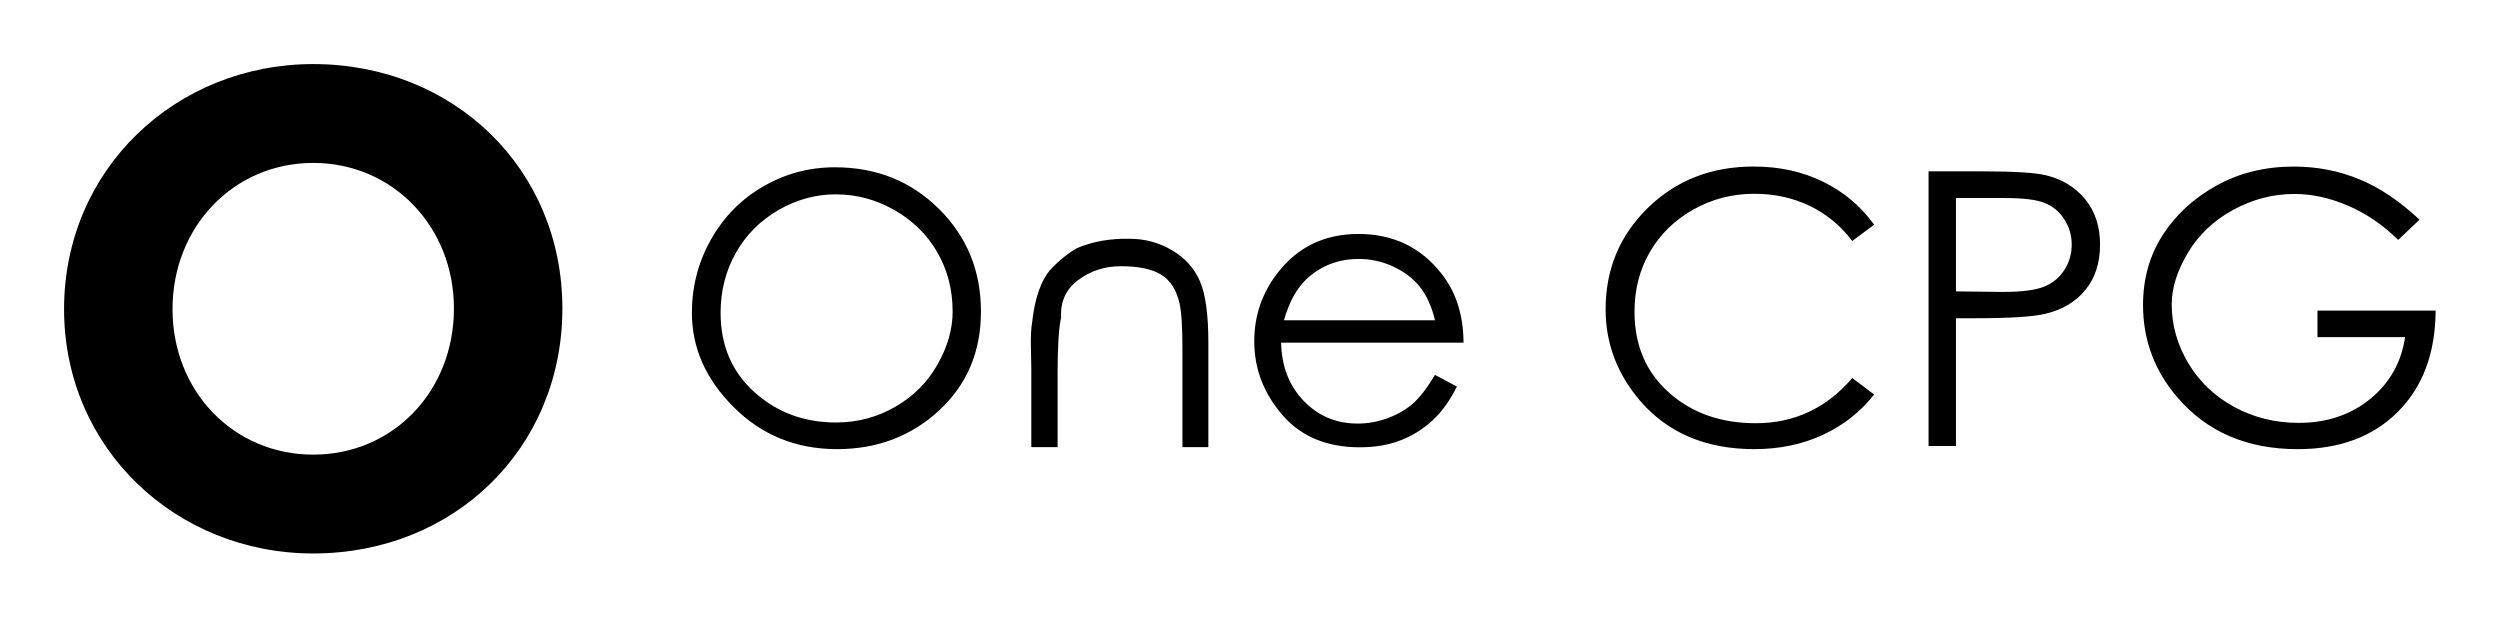 
        <svg xmlns="http://www.w3.org/2000/svg" xmlns:xlink="http://www.w3.org/1999/xlink" version="1.1" width="3162.065" height="781.031" viewBox="0 0 3162.065 781.031">
			
			<g transform="scale(8.103) translate(10, 10)">
				<defs id="SvgjsDefs1162"><linearGradient id="SvgjsLinearGradient1167"><stop id="SvgjsStop1168" stop-color="#fe8dc6" offset="0"/><stop id="SvgjsStop1169" stop-color="#fed1c7" offset="1"/></linearGradient></defs><g id="SvgjsG1163" featureKey="monogramFeature-0" transform="matrix(5.357,0,0,5.357,-2.785,-32.247)" fill="#000"><path d="M7.78 20.28 c-4 0 -7.26 -3.06 -7.26 -7.12 c0 -4.08 3.26 -7.14 7.26 -7.14 c4.1 0 7.26 3.06 7.26 7.12 c0 4.08 -3.16 7.14 -7.26 7.14 z M7.78 17.4 c2.32 0 4.1 -1.84 4.1 -4.26 c0 -2.38 -1.78 -4.24 -4.1 -4.24 s-4.1 1.86 -4.1 4.26 s1.78 4.24 4.1 4.24 z"/></g><g id="SvgjsG1164" featureKey="j5pGhi-0" transform="matrix(2.96,0,0,2.96,94.675,2.239)" fill="#000"><path d="M8.662 4.687 q3.281 0 5.493 2.197 t2.212 5.41 q0 3.174 -2.207 5.215 t-5.381 2.041 q-3.223 0 -5.439 -2.202 t-2.217 -4.985 q0 -2.08 1.006 -3.867 t2.754 -2.798 t3.779 -1.011 z M8.721 6.113 q-1.602 0 -3.042 0.835 t-2.241 2.256 t-0.801 3.159 q0 2.578 1.782 4.18 t4.302 1.602 q1.68 0 3.115 -0.82 t2.236 -2.231 t0.801 -2.798 q0 -1.719 -0.801 -3.115 t-2.256 -2.231 t-3.096 -0.835 z M19.023 15.381 l-0.02 -1.143 q-0.029 -0.84 0.068 -1.426 q0.215 -1.846 0.938 -2.705 q0.703 -0.752 1.436 -1.162 q1.211 -0.518 2.764 -0.488 q1.211 0 2.241 0.61 t1.47 1.641 t0.439 3.228 l0 5.508 l-1.367 0 l0 -5.107 q0 -1.855 -0.156 -2.48 q-0.244 -1.064 -0.967 -1.509 t-2.139 -0.444 q-1.25 0 -2.227 0.723 t-0.908 1.973 q-0.186 0.801 -0.186 2.92 l0 3.926 l-1.387 0 l0 -4.062 z M40.313 15.635 l1.152 0.615 q-0.557 1.123 -1.309 1.807 t-1.69 1.04 t-2.119 0.356 q-2.617 0 -4.092 -1.714 t-1.475 -3.872 q0 -2.041 1.25 -3.633 q1.582 -2.031 4.248 -2.031 q2.725 0 4.365 2.08 q1.162 1.465 1.172 3.652 l-9.619 0 q0.039 1.875 1.191 3.071 t2.842 1.196 q0.82 0 1.592 -0.288 t1.313 -0.757 t1.177 -1.523 z M40.313 12.754 q-0.273 -1.104 -0.801 -1.763 t-1.397 -1.065 t-1.826 -0.405 q-1.572 0 -2.705 1.016 q-0.82 0.742 -1.24 2.217 l7.969 0 z M63.467 7.715 l-1.152 0.859 q-0.938 -1.23 -2.261 -1.86 t-2.905 -0.63 q-1.738 0 -3.213 0.83 t-2.29 2.231 t-0.815 3.159 q0 2.646 1.816 4.263 t4.58 1.616 q3.047 0 5.088 -2.383 l1.152 0.869 q-1.084 1.377 -2.705 2.129 t-3.613 0.752 q-3.809 0 -6.006 -2.529 q-1.836 -2.139 -1.836 -4.844 q0 -3.174 2.231 -5.352 t5.581 -2.178 q2.031 0 3.667 0.806 t2.681 2.261 z M66.338 4.902 l2.881 0 q2.49 0 3.35 0.215 q1.25 0.312 2.031 1.26 t0.781 2.393 q0 1.436 -0.767 2.378 t-2.114 1.265 q-0.986 0.234 -3.682 0.234 l-1.035 0 l0 6.738 l-1.445 0 l0 -14.482 z M67.783 6.309 l0 4.922 l2.461 0.029 q1.475 0 2.163 -0.269 t1.084 -0.879 t0.396 -1.343 q0 -0.742 -0.396 -1.348 t-1.04 -0.859 t-2.109 -0.254 l-2.559 0 z M92.227 7.451 l-1.123 1.065 q-1.211 -1.191 -2.651 -1.807 t-2.817 -0.615 q-1.699 0 -3.237 0.84 t-2.388 2.266 t-0.85 2.715 q0 1.641 0.879 3.11 t2.427 2.305 t3.384 0.835 q2.227 0 3.774 -1.26 t1.841 -3.262 l-4.619 0 l0 -1.397 l6.231 0 q-0.02 3.359 -1.987 5.332 t-5.288 1.973 q-4.004 0 -6.348 -2.734 q-1.807 -2.109 -1.807 -4.873 q0 -2.061 1.03 -3.672 t2.837 -2.617 t4.082 -1.006 q1.836 0 3.457 0.669 t3.174 2.134 z"/></g>
			</g>
		</svg>
	